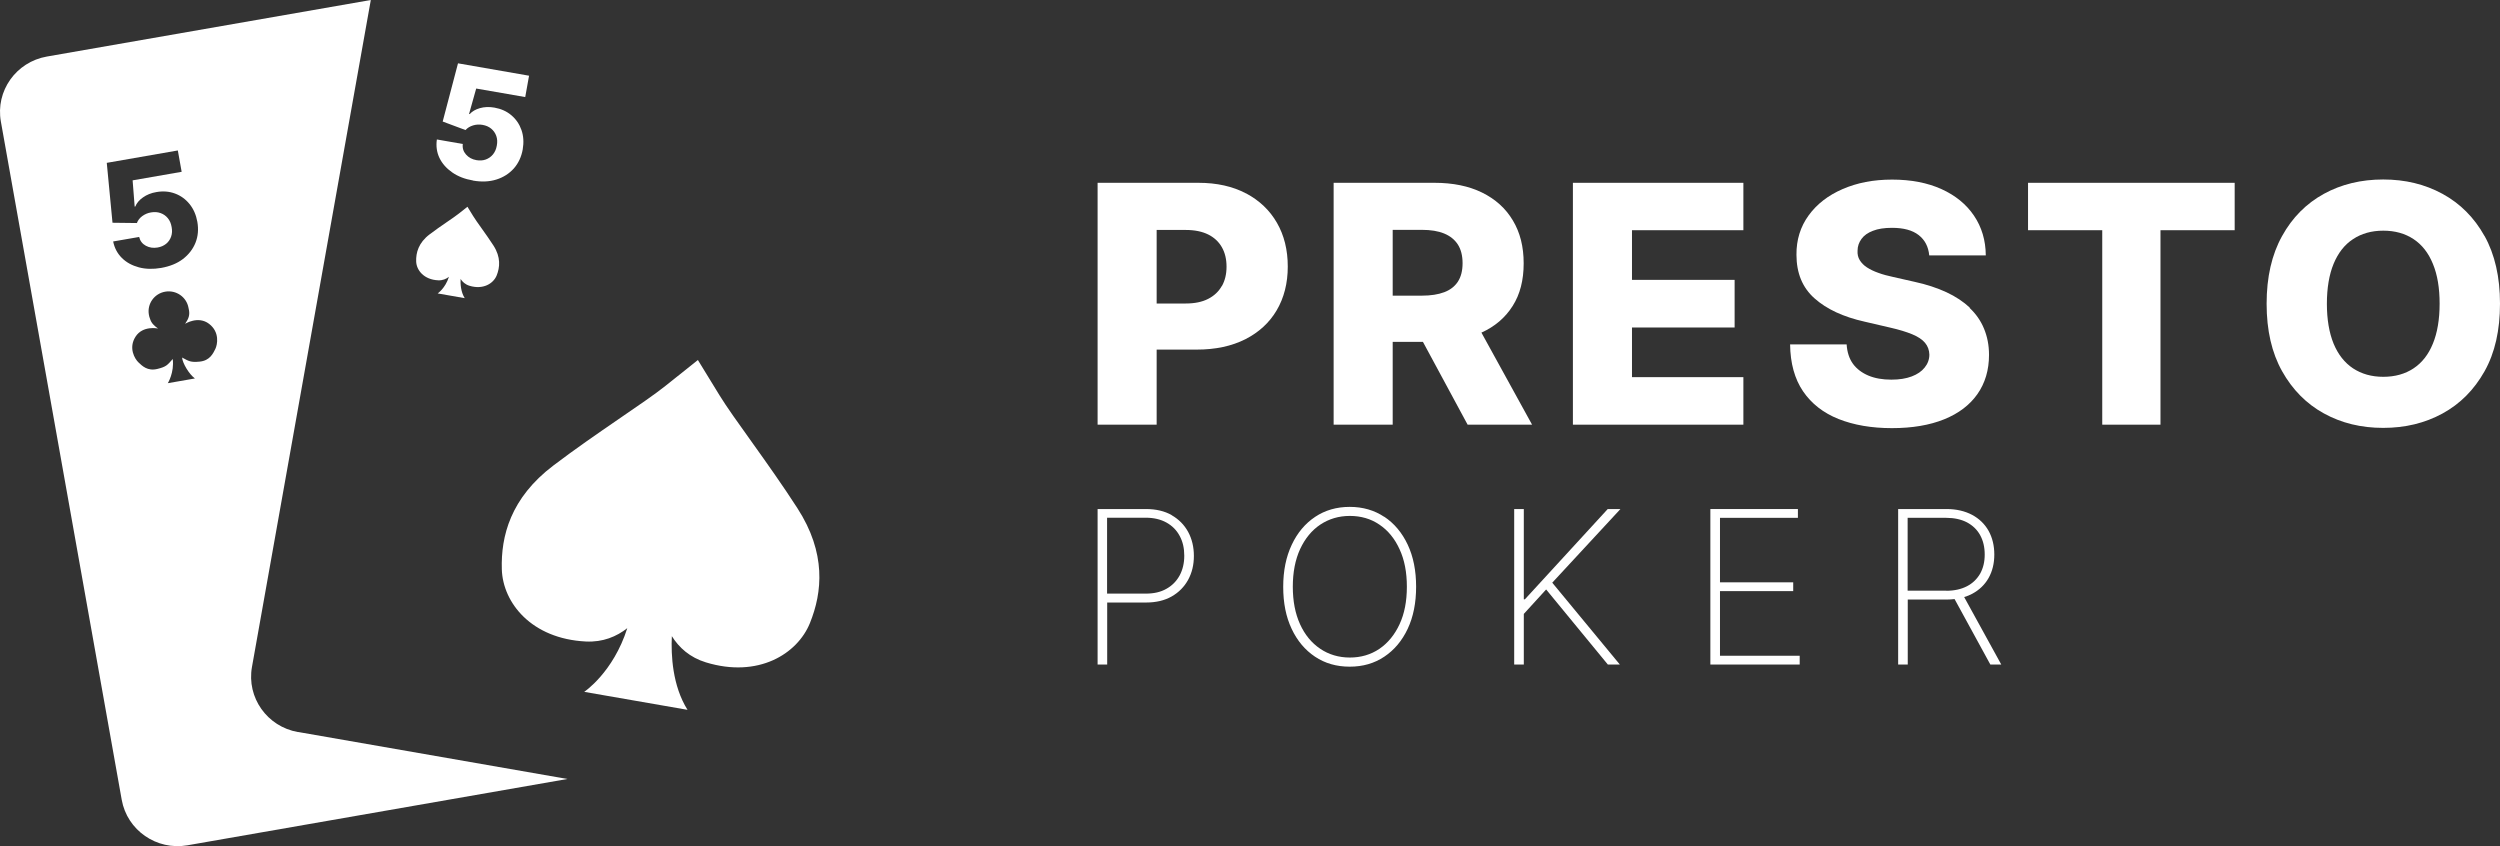 <svg xmlns="http://www.w3.org/2000/svg" width="130" height="44" viewBox="0 0 130 44" fill="none"><rect x="0" y="0" width="130" height="44" fill="#333333" stroke="none"/><g clip-path="url(#clip0_1903_149)"><path d="M24.594 9.385C24.172 9.313 23.812 9.173 23.514 8.965C23.215 8.756 22.993 8.506 22.851 8.211C22.71 7.915 22.668 7.593 22.717 7.252L24.065 7.487C24.038 7.699 24.096 7.881 24.234 8.036C24.372 8.192 24.552 8.29 24.777 8.328C24.953 8.358 25.114 8.347 25.26 8.294C25.405 8.241 25.532 8.154 25.635 8.029C25.735 7.904 25.804 7.752 25.834 7.57C25.869 7.388 25.861 7.222 25.807 7.07C25.754 6.919 25.666 6.794 25.543 6.691C25.421 6.589 25.271 6.525 25.095 6.494C24.93 6.464 24.766 6.471 24.601 6.521C24.44 6.57 24.306 6.65 24.207 6.763L23.02 6.32L23.816 3.293L27.511 3.937L27.312 5.047L24.762 4.604L24.391 5.926L24.425 5.933C24.548 5.793 24.728 5.687 24.957 5.623C25.187 5.558 25.44 5.547 25.712 5.596C26.056 5.657 26.351 5.789 26.592 5.994C26.834 6.199 27.01 6.456 27.117 6.763C27.224 7.07 27.243 7.404 27.182 7.767C27.113 8.158 26.956 8.491 26.719 8.76C26.477 9.029 26.175 9.222 25.811 9.336C25.448 9.45 25.038 9.469 24.59 9.389L24.594 9.385Z" fill="white"></path><path d="M24.31 10.749C24.31 10.749 24.08 10.931 23.866 11.101C23.583 11.329 22.924 11.742 22.342 12.185C21.76 12.625 21.626 13.144 21.641 13.598C21.657 14.049 22.043 14.542 22.782 14.576C23.016 14.587 23.2 14.508 23.345 14.394C23.154 14.996 22.759 15.258 22.759 15.258L24.165 15.504C23.958 15.175 23.939 14.758 23.95 14.504C24.046 14.659 24.195 14.792 24.413 14.86C25.122 15.076 25.654 14.746 25.826 14.326C25.995 13.905 26.052 13.375 25.658 12.765C25.264 12.155 24.789 11.541 24.601 11.23C24.459 10.999 24.306 10.749 24.306 10.749H24.31Z" fill="white"></path><path d="M36.295 18.717C36.295 18.717 35.418 19.41 34.603 20.066C33.515 20.938 30.996 22.521 28.775 24.207C26.55 25.893 26.041 27.879 26.095 29.61C26.148 31.342 27.634 33.217 30.463 33.358C31.352 33.403 32.064 33.1 32.619 32.664C31.888 34.972 30.379 35.976 30.379 35.976L35.751 36.911C34.963 35.657 34.89 34.058 34.936 33.081C35.307 33.672 35.866 34.187 36.712 34.445C39.423 35.271 41.464 34.009 42.115 32.403C42.766 30.796 42.973 28.758 41.464 26.424C39.956 24.086 38.141 21.744 37.417 20.559C36.873 19.668 36.288 18.717 36.288 18.717H36.295Z" fill="white"></path><path d="M15.496 38.067C13.891 37.787 12.819 36.271 13.102 34.684L19.282 0L2.439 2.94C0.834 3.221 -0.238 4.732 0.045 6.32L6.329 41.587C6.612 43.175 8.144 44.235 9.748 43.955L29.506 40.507L15.499 38.063L15.496 38.067ZM5.885 12.556L7.236 12.322C7.286 12.53 7.401 12.681 7.585 12.78C7.769 12.879 7.972 12.909 8.194 12.871C8.37 12.841 8.515 12.776 8.638 12.678C8.76 12.579 8.845 12.454 8.898 12.303C8.952 12.151 8.959 11.984 8.925 11.806C8.894 11.621 8.829 11.469 8.726 11.344C8.622 11.219 8.496 11.132 8.347 11.079C8.197 11.026 8.033 11.014 7.857 11.045C7.688 11.071 7.539 11.136 7.401 11.234C7.267 11.333 7.171 11.454 7.118 11.598L5.85 11.583L5.552 8.468L9.247 7.824L9.446 8.934L6.896 9.378L7.003 10.745L7.037 10.738C7.106 10.563 7.236 10.404 7.432 10.268C7.627 10.128 7.861 10.033 8.132 9.988C8.477 9.927 8.799 9.953 9.097 10.063C9.396 10.173 9.649 10.355 9.855 10.609C10.062 10.863 10.196 11.17 10.261 11.53C10.33 11.92 10.3 12.284 10.166 12.621C10.032 12.954 9.813 13.238 9.511 13.47C9.208 13.701 8.829 13.852 8.381 13.932C7.96 14.004 7.573 13.996 7.221 13.902C6.869 13.807 6.574 13.648 6.34 13.416C6.107 13.185 5.954 12.901 5.885 12.56V12.556ZM11.196 18.149C11.081 18.376 10.916 18.751 10.384 18.804C9.913 18.85 9.829 18.785 9.469 18.592C9.488 18.88 9.829 19.456 10.135 19.68L8.726 19.926C8.726 19.926 9.07 19.373 8.982 18.668C8.707 18.979 8.653 19.07 8.19 19.183C7.669 19.316 7.382 19.017 7.198 18.842C7.014 18.668 6.666 18.1 7.049 17.505C7.432 16.91 8.217 17.084 8.217 17.084C8.017 16.936 7.868 16.808 7.799 16.569C7.772 16.505 7.753 16.436 7.742 16.364C7.642 15.803 8.021 15.265 8.592 15.167C9.159 15.069 9.702 15.444 9.802 16.008C9.802 16.02 9.806 16.031 9.809 16.042C9.898 16.391 9.794 16.588 9.626 16.838C9.626 16.838 10.303 16.406 10.87 16.838C11.437 17.27 11.307 17.922 11.196 18.149Z" fill="white"></path><path d="M64.791 10.056C64.098 9.691 63.274 9.506 62.325 9.506H57.075V22.083H60.146V18.179H62.231C63.205 18.179 64.042 18 64.754 17.642C65.459 17.283 66.008 16.783 66.389 16.134C66.77 15.486 66.964 14.726 66.964 13.861C66.964 12.996 66.776 12.236 66.402 11.588C66.027 10.933 65.49 10.426 64.797 10.056H64.791ZM63.536 14.868C63.374 15.158 63.137 15.381 62.825 15.541C62.512 15.702 62.125 15.782 61.663 15.782H60.146V11.958H61.663C62.125 11.958 62.512 12.039 62.825 12.193C63.137 12.347 63.374 12.57 63.536 12.854C63.699 13.138 63.78 13.478 63.78 13.867C63.78 14.256 63.699 14.59 63.536 14.88V14.868Z" fill="white"></path><path d="M78.657 15.912C79.044 15.306 79.231 14.565 79.231 13.694C79.231 12.823 79.044 12.088 78.669 11.464C78.295 10.834 77.758 10.352 77.065 10.012C76.372 9.673 75.548 9.506 74.599 9.506H69.349V22.083H72.42V17.778H73.993L76.316 22.083H79.668L77.034 17.296C77.733 16.981 78.276 16.517 78.657 15.912ZM72.42 11.952H73.937C74.399 11.952 74.786 12.014 75.099 12.144C75.411 12.273 75.648 12.465 75.81 12.718C75.972 12.971 76.054 13.299 76.054 13.688C76.054 14.077 75.972 14.398 75.81 14.646C75.648 14.893 75.411 15.078 75.099 15.195C74.786 15.313 74.399 15.374 73.937 15.374H72.42V11.946V11.952Z" fill="white"></path><path d="M81.791 22.083H90.656V19.612H84.863V17.03H90.2V14.553H84.863V11.971H90.656V9.506H81.791V22.083Z" fill="white"></path><path d="M102.431 15.998C102.1 15.69 101.694 15.418 101.213 15.195C100.732 14.973 100.177 14.788 99.546 14.652L98.454 14.405C98.167 14.343 97.904 14.275 97.673 14.188C97.442 14.108 97.243 14.009 97.08 13.904C96.918 13.799 96.793 13.669 96.706 13.527C96.618 13.385 96.581 13.219 96.593 13.033C96.593 12.805 96.668 12.601 96.799 12.422C96.93 12.242 97.13 12.1 97.392 12.002C97.655 11.896 97.992 11.847 98.385 11.847C98.984 11.847 99.446 11.971 99.771 12.224C100.096 12.477 100.277 12.829 100.32 13.28H103.261C103.255 12.496 103.049 11.81 102.649 11.217C102.25 10.624 101.681 10.161 100.957 9.833C100.233 9.506 99.378 9.339 98.391 9.339C97.405 9.339 96.568 9.506 95.813 9.833C95.058 10.161 94.471 10.618 94.046 11.205C93.622 11.791 93.409 12.471 93.416 13.249C93.416 14.201 93.728 14.961 94.358 15.517C94.989 16.079 95.857 16.48 96.962 16.727L98.291 17.036C98.753 17.141 99.134 17.259 99.434 17.382C99.734 17.506 99.958 17.654 100.102 17.827C100.246 18 100.32 18.204 100.327 18.439C100.327 18.692 100.239 18.921 100.083 19.112C99.927 19.31 99.702 19.464 99.409 19.575C99.115 19.686 98.766 19.742 98.348 19.742C97.898 19.742 97.499 19.674 97.161 19.532C96.824 19.39 96.55 19.186 96.356 18.921C96.163 18.655 96.05 18.315 96.025 17.907H93.085C93.097 18.89 93.322 19.705 93.759 20.348C94.196 20.99 94.814 21.472 95.601 21.787C96.394 22.102 97.317 22.263 98.379 22.263C99.44 22.263 100.345 22.108 101.095 21.805C101.844 21.503 102.424 21.064 102.824 20.496C103.223 19.927 103.429 19.248 103.429 18.451C103.429 17.944 103.336 17.493 103.167 17.086C102.999 16.678 102.749 16.32 102.418 16.011L102.431 15.998Z" fill="white"></path><path d="M105.458 11.971H109.317V22.083H112.345V11.971H116.203V9.506H105.458V11.971Z" fill="white"></path><path d="M129.195 12.273C128.658 11.31 127.927 10.581 127.01 10.08C126.092 9.58 125.068 9.333 123.926 9.333C122.783 9.333 121.753 9.58 120.841 10.08C119.93 10.581 119.2 11.31 118.669 12.273C118.132 13.237 117.864 14.411 117.864 15.795C117.864 17.178 118.132 18.346 118.669 19.303C119.206 20.261 119.93 20.996 120.841 21.497C121.759 22.003 122.783 22.25 123.926 22.25C125.068 22.25 126.092 22.003 127.01 21.503C127.927 21.002 128.652 20.273 129.195 19.31C129.738 18.346 130 17.172 130 15.788C130 14.405 129.732 13.231 129.195 12.267V12.273ZM126.51 17.87C126.279 18.439 125.942 18.865 125.505 19.155C125.068 19.445 124.544 19.594 123.932 19.594C123.32 19.594 122.802 19.445 122.359 19.155C121.922 18.865 121.584 18.439 121.347 17.87C121.116 17.302 120.998 16.61 120.998 15.795C120.998 14.979 121.116 14.281 121.347 13.719C121.584 13.15 121.915 12.724 122.359 12.434C122.796 12.144 123.32 11.995 123.932 11.995C124.544 11.995 125.068 12.144 125.505 12.434C125.942 12.724 126.279 13.15 126.51 13.719C126.747 14.287 126.86 14.979 126.86 15.795C126.86 16.61 126.741 17.308 126.51 17.87Z" fill="white"></path><path d="M60.927 26.785C60.558 26.575 60.109 26.47 59.591 26.47H57.075V34.556H57.574V31.331H59.597C60.115 31.331 60.558 31.226 60.927 31.016C61.295 30.806 61.582 30.516 61.782 30.151C61.982 29.787 62.082 29.373 62.082 28.91C62.082 28.446 61.982 28.026 61.782 27.656C61.582 27.291 61.295 27.001 60.927 26.791V26.785ZM61.345 29.917C61.183 30.213 60.958 30.448 60.658 30.615C60.359 30.788 60.003 30.868 59.578 30.868H57.568V26.921H59.578C59.996 26.921 60.359 27.007 60.658 27.174C60.958 27.341 61.189 27.575 61.345 27.872C61.507 28.169 61.582 28.508 61.582 28.897C61.582 29.287 61.501 29.62 61.345 29.917Z" fill="white"></path><path d="M71.983 26.877C71.465 26.531 70.866 26.358 70.185 26.358C69.505 26.358 68.905 26.531 68.387 26.877C67.869 27.223 67.463 27.705 67.17 28.329C66.876 28.953 66.727 29.676 66.727 30.516C66.727 31.356 66.87 32.073 67.164 32.697C67.457 33.321 67.863 33.802 68.381 34.148C68.899 34.494 69.499 34.667 70.185 34.667C70.872 34.667 71.465 34.494 71.983 34.148C72.501 33.802 72.907 33.321 73.201 32.697C73.494 32.073 73.638 31.344 73.638 30.51C73.638 29.676 73.494 28.947 73.201 28.323C72.907 27.699 72.501 27.217 71.983 26.871V26.877ZM72.776 32.462C72.52 33.012 72.171 33.438 71.727 33.741C71.278 34.043 70.766 34.192 70.192 34.192C69.617 34.192 69.093 34.037 68.649 33.734C68.2 33.432 67.85 33.005 67.601 32.456C67.351 31.906 67.226 31.257 67.226 30.51C67.226 29.762 67.351 29.107 67.607 28.551C67.863 28.002 68.212 27.575 68.656 27.279C69.105 26.982 69.617 26.828 70.192 26.828C70.766 26.828 71.284 26.976 71.727 27.279C72.177 27.582 72.526 28.008 72.776 28.558C73.032 29.107 73.157 29.756 73.157 30.51C73.157 31.263 73.032 31.912 72.776 32.462Z" fill="white"></path><path d="M83.602 26.47L79.294 31.165H79.238V26.47H78.738V34.556H79.238V31.924L80.399 30.652L83.608 34.556H84.232L80.717 30.3L84.263 26.47H83.602Z" fill="white"></path><path d="M89.439 30.738H93.247V30.281H89.439V26.927H93.491V26.47H88.939V34.556H93.584V34.099H89.439V30.738Z" fill="white"></path><path d="M104.066 34.556L102.137 31.047C102.281 31.004 102.424 30.948 102.549 30.88C102.918 30.683 103.205 30.411 103.405 30.059C103.604 29.707 103.704 29.299 103.704 28.836C103.704 28.372 103.604 27.958 103.405 27.6C103.205 27.248 102.918 26.97 102.549 26.772C102.175 26.575 101.732 26.47 101.22 26.47H98.704V34.556H99.203V31.177H101.226C101.369 31.177 101.507 31.165 101.638 31.152L103.498 34.556H104.073H104.066ZM101.207 30.714H99.197V26.927H101.201C101.619 26.927 101.981 27.007 102.281 27.162C102.581 27.322 102.812 27.544 102.968 27.829C103.124 28.113 103.205 28.446 103.205 28.836C103.205 29.225 103.124 29.546 102.968 29.83C102.805 30.108 102.581 30.331 102.281 30.485C101.981 30.64 101.625 30.72 101.201 30.72L101.207 30.714Z" fill="white"></path></g><defs><clipPath id="clip0_1903_149"><rect width="130" height="44" fill="white"></rect></clipPath></defs></svg>